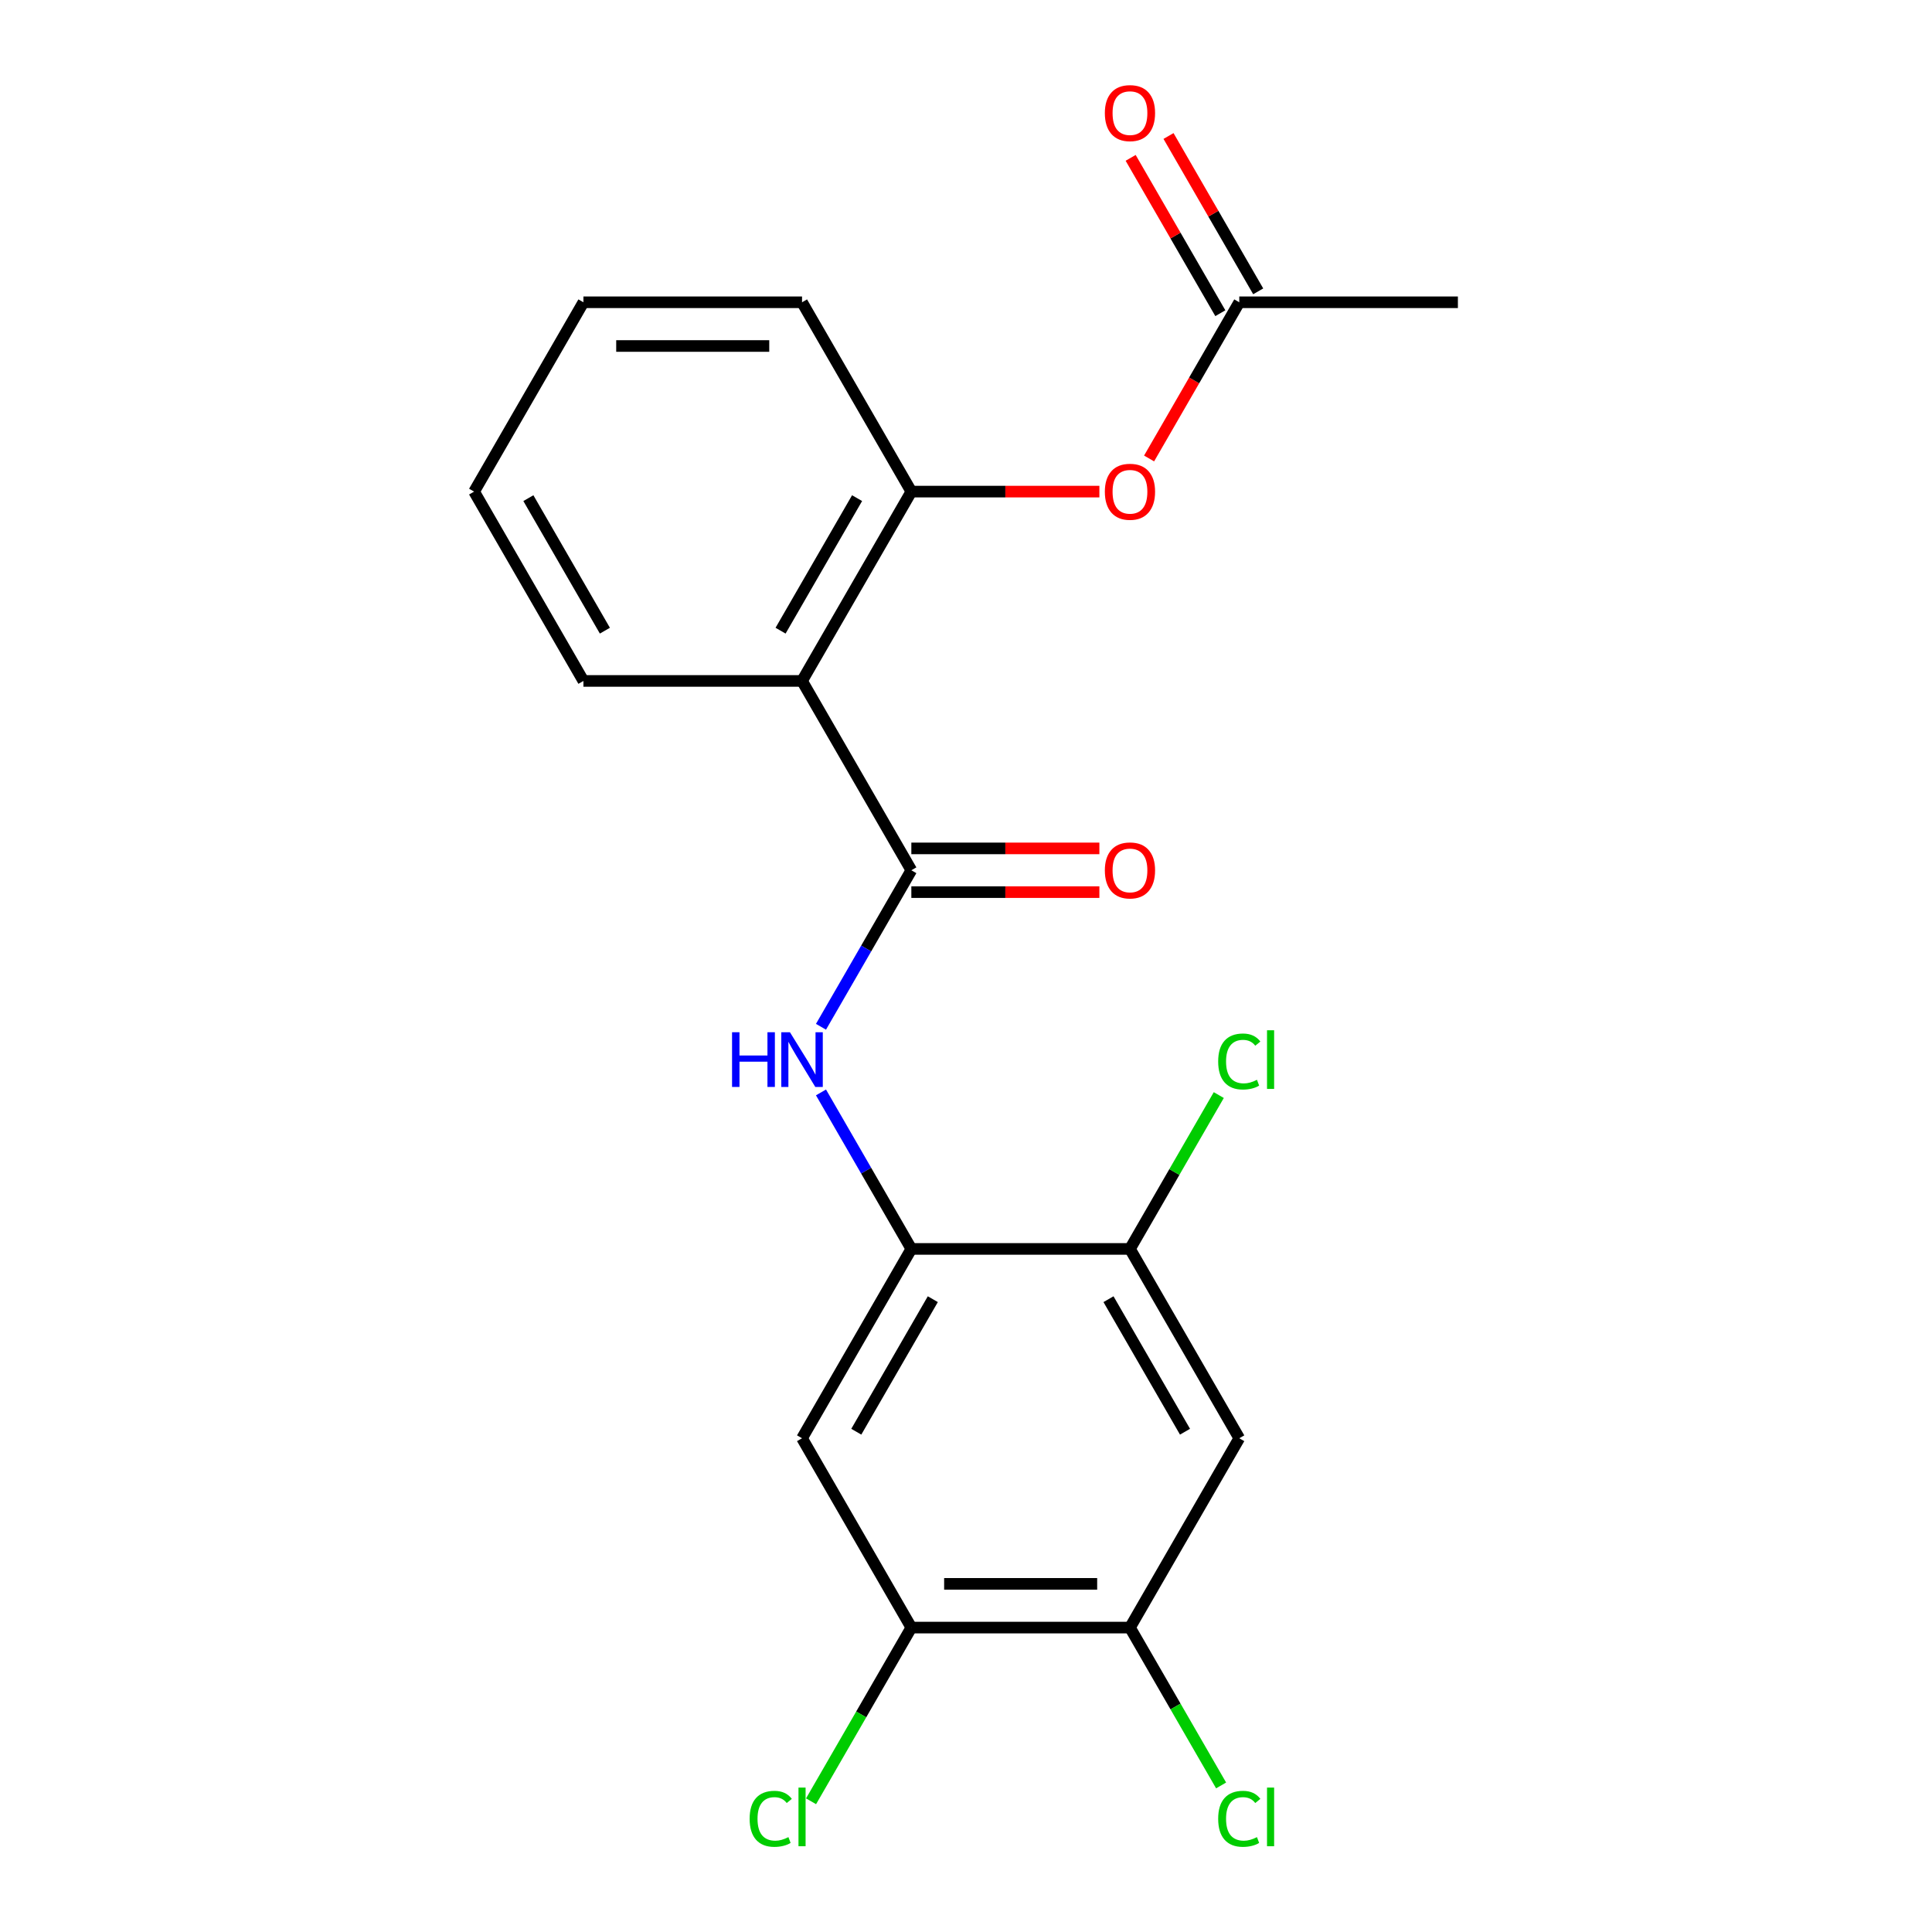<?xml version='1.0' encoding='iso-8859-1'?>
<svg version='1.1' baseProfile='full'
              xmlns='http://www.w3.org/2000/svg'
                      xmlns:rdkit='http://www.rdkit.org/xml'
                      xmlns:xlink='http://www.w3.org/1999/xlink'
                  xml:space='preserve'
width='1000px' height='1000px' viewBox='0 0 1000 1000'>
<!-- END OF HEADER -->
<rect style='opacity:1.0;fill:#FFFFFF;stroke:none' width='1000' height='1000' x='0' y='0'> </rect>
<path class='bond-0' d='M 471.711,450.448 L 415.133,352.451' style='fill:none;fill-rule:evenodd;stroke:#000000;stroke-width:6px;stroke-linecap:butt;stroke-linejoin:miter;stroke-opacity:1' />
<path class='bond-1' d='M 471.711,450.448 L 448.326,490.951' style='fill:none;fill-rule:evenodd;stroke:#000000;stroke-width:6px;stroke-linecap:butt;stroke-linejoin:miter;stroke-opacity:1' />
<path class='bond-1' d='M 448.326,490.951 L 424.941,531.455' style='fill:none;fill-rule:evenodd;stroke:#0000FF;stroke-width:6px;stroke-linecap:butt;stroke-linejoin:miter;stroke-opacity:1' />
<path class='bond-11' d='M 471.711,461.763 L 520.375,461.763' style='fill:none;fill-rule:evenodd;stroke:#000000;stroke-width:6px;stroke-linecap:butt;stroke-linejoin:miter;stroke-opacity:1' />
<path class='bond-11' d='M 520.375,461.763 L 569.039,461.763' style='fill:none;fill-rule:evenodd;stroke:#FF0000;stroke-width:6px;stroke-linecap:butt;stroke-linejoin:miter;stroke-opacity:1' />
<path class='bond-11' d='M 471.711,439.132 L 520.375,439.132' style='fill:none;fill-rule:evenodd;stroke:#000000;stroke-width:6px;stroke-linecap:butt;stroke-linejoin:miter;stroke-opacity:1' />
<path class='bond-11' d='M 520.375,439.132 L 569.039,439.132' style='fill:none;fill-rule:evenodd;stroke:#FF0000;stroke-width:6px;stroke-linecap:butt;stroke-linejoin:miter;stroke-opacity:1' />
<path class='bond-3' d='M 415.133,352.451 L 471.711,254.455' style='fill:none;fill-rule:evenodd;stroke:#000000;stroke-width:6px;stroke-linecap:butt;stroke-linejoin:miter;stroke-opacity:1' />
<path class='bond-3' d='M 404.02,326.436 L 443.625,257.838' style='fill:none;fill-rule:evenodd;stroke:#000000;stroke-width:6px;stroke-linecap:butt;stroke-linejoin:miter;stroke-opacity:1' />
<path class='bond-16' d='M 415.133,352.451 L 301.976,352.451' style='fill:none;fill-rule:evenodd;stroke:#000000;stroke-width:6px;stroke-linecap:butt;stroke-linejoin:miter;stroke-opacity:1' />
<path class='bond-2' d='M 424.941,565.433 L 448.326,605.937' style='fill:none;fill-rule:evenodd;stroke:#0000FF;stroke-width:6px;stroke-linecap:butt;stroke-linejoin:miter;stroke-opacity:1' />
<path class='bond-2' d='M 448.326,605.937 L 471.711,646.441' style='fill:none;fill-rule:evenodd;stroke:#000000;stroke-width:6px;stroke-linecap:butt;stroke-linejoin:miter;stroke-opacity:1' />
<path class='bond-4' d='M 471.711,646.441 L 415.132,744.437' style='fill:none;fill-rule:evenodd;stroke:#000000;stroke-width:6px;stroke-linecap:butt;stroke-linejoin:miter;stroke-opacity:1' />
<path class='bond-4' d='M 482.823,672.456 L 443.219,741.053' style='fill:none;fill-rule:evenodd;stroke:#000000;stroke-width:6px;stroke-linecap:butt;stroke-linejoin:miter;stroke-opacity:1' />
<path class='bond-6' d='M 471.711,646.441 L 584.867,646.441' style='fill:none;fill-rule:evenodd;stroke:#000000;stroke-width:6px;stroke-linecap:butt;stroke-linejoin:miter;stroke-opacity:1' />
<path class='bond-9' d='M 471.711,254.455 L 520.375,254.455' style='fill:none;fill-rule:evenodd;stroke:#000000;stroke-width:6px;stroke-linecap:butt;stroke-linejoin:miter;stroke-opacity:1' />
<path class='bond-9' d='M 520.375,254.455 L 569.039,254.455' style='fill:none;fill-rule:evenodd;stroke:#FF0000;stroke-width:6px;stroke-linecap:butt;stroke-linejoin:miter;stroke-opacity:1' />
<path class='bond-17' d='M 471.711,254.455 L 415.133,156.458' style='fill:none;fill-rule:evenodd;stroke:#000000;stroke-width:6px;stroke-linecap:butt;stroke-linejoin:miter;stroke-opacity:1' />
<path class='bond-7' d='M 415.132,744.437 L 471.711,842.434' style='fill:none;fill-rule:evenodd;stroke:#000000;stroke-width:6px;stroke-linecap:butt;stroke-linejoin:miter;stroke-opacity:1' />
<path class='bond-5' d='M 641.446,744.437 L 584.867,646.441' style='fill:none;fill-rule:evenodd;stroke:#000000;stroke-width:6px;stroke-linecap:butt;stroke-linejoin:miter;stroke-opacity:1' />
<path class='bond-5' d='M 613.36,741.053 L 573.755,672.456' style='fill:none;fill-rule:evenodd;stroke:#000000;stroke-width:6px;stroke-linecap:butt;stroke-linejoin:miter;stroke-opacity:1' />
<path class='bond-8' d='M 641.446,744.437 L 584.867,842.434' style='fill:none;fill-rule:evenodd;stroke:#000000;stroke-width:6px;stroke-linecap:butt;stroke-linejoin:miter;stroke-opacity:1' />
<path class='bond-13' d='M 584.867,646.441 L 607.854,606.627' style='fill:none;fill-rule:evenodd;stroke:#000000;stroke-width:6px;stroke-linecap:butt;stroke-linejoin:miter;stroke-opacity:1' />
<path class='bond-13' d='M 607.854,606.627 L 630.841,566.813' style='fill:none;fill-rule:evenodd;stroke:#00CC00;stroke-width:6px;stroke-linecap:butt;stroke-linejoin:miter;stroke-opacity:1' />
<path class='bond-15' d='M 471.711,842.434 L 445.756,887.389' style='fill:none;fill-rule:evenodd;stroke:#000000;stroke-width:6px;stroke-linecap:butt;stroke-linejoin:miter;stroke-opacity:1' />
<path class='bond-15' d='M 445.756,887.389 L 419.801,932.344' style='fill:none;fill-rule:evenodd;stroke:#00CC00;stroke-width:6px;stroke-linecap:butt;stroke-linejoin:miter;stroke-opacity:1' />
<path class='bond-22' d='M 471.711,842.434 L 584.867,842.434' style='fill:none;fill-rule:evenodd;stroke:#000000;stroke-width:6px;stroke-linecap:butt;stroke-linejoin:miter;stroke-opacity:1' />
<path class='bond-22' d='M 488.684,819.803 L 567.894,819.803' style='fill:none;fill-rule:evenodd;stroke:#000000;stroke-width:6px;stroke-linecap:butt;stroke-linejoin:miter;stroke-opacity:1' />
<path class='bond-14' d='M 584.867,842.434 L 608.454,883.288' style='fill:none;fill-rule:evenodd;stroke:#000000;stroke-width:6px;stroke-linecap:butt;stroke-linejoin:miter;stroke-opacity:1' />
<path class='bond-14' d='M 608.454,883.288 L 632.041,924.141' style='fill:none;fill-rule:evenodd;stroke:#00CC00;stroke-width:6px;stroke-linecap:butt;stroke-linejoin:miter;stroke-opacity:1' />
<path class='bond-10' d='M 594.768,237.306 L 618.107,196.882' style='fill:none;fill-rule:evenodd;stroke:#FF0000;stroke-width:6px;stroke-linecap:butt;stroke-linejoin:miter;stroke-opacity:1' />
<path class='bond-10' d='M 618.107,196.882 L 641.446,156.458' style='fill:none;fill-rule:evenodd;stroke:#000000;stroke-width:6px;stroke-linecap:butt;stroke-linejoin:miter;stroke-opacity:1' />
<path class='bond-12' d='M 651.245,150.8 L 628.034,110.596' style='fill:none;fill-rule:evenodd;stroke:#000000;stroke-width:6px;stroke-linecap:butt;stroke-linejoin:miter;stroke-opacity:1' />
<path class='bond-12' d='M 628.034,110.596 L 604.822,70.392' style='fill:none;fill-rule:evenodd;stroke:#FF0000;stroke-width:6px;stroke-linecap:butt;stroke-linejoin:miter;stroke-opacity:1' />
<path class='bond-12' d='M 631.646,162.116 L 608.434,121.912' style='fill:none;fill-rule:evenodd;stroke:#000000;stroke-width:6px;stroke-linecap:butt;stroke-linejoin:miter;stroke-opacity:1' />
<path class='bond-12' d='M 608.434,121.912 L 585.223,81.708' style='fill:none;fill-rule:evenodd;stroke:#FF0000;stroke-width:6px;stroke-linecap:butt;stroke-linejoin:miter;stroke-opacity:1' />
<path class='bond-18' d='M 641.446,156.458 L 754.602,156.458' style='fill:none;fill-rule:evenodd;stroke:#000000;stroke-width:6px;stroke-linecap:butt;stroke-linejoin:miter;stroke-opacity:1' />
<path class='bond-19' d='M 301.976,352.451 L 245.398,254.455' style='fill:none;fill-rule:evenodd;stroke:#000000;stroke-width:6px;stroke-linecap:butt;stroke-linejoin:miter;stroke-opacity:1' />
<path class='bond-19' d='M 313.088,326.436 L 273.484,257.838' style='fill:none;fill-rule:evenodd;stroke:#000000;stroke-width:6px;stroke-linecap:butt;stroke-linejoin:miter;stroke-opacity:1' />
<path class='bond-21' d='M 415.133,156.458 L 301.976,156.458' style='fill:none;fill-rule:evenodd;stroke:#000000;stroke-width:6px;stroke-linecap:butt;stroke-linejoin:miter;stroke-opacity:1' />
<path class='bond-21' d='M 398.159,179.089 L 318.949,179.089' style='fill:none;fill-rule:evenodd;stroke:#000000;stroke-width:6px;stroke-linecap:butt;stroke-linejoin:miter;stroke-opacity:1' />
<path class='bond-20' d='M 245.398,254.455 L 301.976,156.458' style='fill:none;fill-rule:evenodd;stroke:#000000;stroke-width:6px;stroke-linecap:butt;stroke-linejoin:miter;stroke-opacity:1' />
<path  class='atom-2' d='M 378.913 534.284
L 382.753 534.284
L 382.753 546.324
L 397.233 546.324
L 397.233 534.284
L 401.073 534.284
L 401.073 562.604
L 397.233 562.604
L 397.233 549.524
L 382.753 549.524
L 382.753 562.604
L 378.913 562.604
L 378.913 534.284
' fill='#0000FF'/>
<path  class='atom-2' d='M 408.873 534.284
L 418.153 549.284
Q 419.073 550.764, 420.553 553.444
Q 422.033 556.124, 422.113 556.284
L 422.113 534.284
L 425.873 534.284
L 425.873 562.604
L 421.993 562.604
L 412.033 546.204
Q 410.873 544.284, 409.633 542.084
Q 408.433 539.884, 408.073 539.204
L 408.073 562.604
L 404.393 562.604
L 404.393 534.284
L 408.873 534.284
' fill='#0000FF'/>
<path  class='atom-10' d='M 571.867 254.535
Q 571.867 247.735, 575.227 243.935
Q 578.587 240.135, 584.867 240.135
Q 591.147 240.135, 594.507 243.935
Q 597.867 247.735, 597.867 254.535
Q 597.867 261.415, 594.467 265.335
Q 591.067 269.215, 584.867 269.215
Q 578.627 269.215, 575.227 265.335
Q 571.867 261.455, 571.867 254.535
M 584.867 266.015
Q 589.187 266.015, 591.507 263.135
Q 593.867 260.215, 593.867 254.535
Q 593.867 248.975, 591.507 246.175
Q 589.187 243.335, 584.867 243.335
Q 580.547 243.335, 578.187 246.135
Q 575.867 248.935, 575.867 254.535
Q 575.867 260.255, 578.187 263.135
Q 580.547 266.015, 584.867 266.015
' fill='#FF0000'/>
<path  class='atom-12' d='M 571.867 450.528
Q 571.867 443.728, 575.227 439.928
Q 578.587 436.128, 584.867 436.128
Q 591.147 436.128, 594.507 439.928
Q 597.867 443.728, 597.867 450.528
Q 597.867 457.408, 594.467 461.328
Q 591.067 465.208, 584.867 465.208
Q 578.627 465.208, 575.227 461.328
Q 571.867 457.448, 571.867 450.528
M 584.867 462.008
Q 589.187 462.008, 591.507 459.128
Q 593.867 456.208, 593.867 450.528
Q 593.867 444.968, 591.507 442.168
Q 589.187 439.328, 584.867 439.328
Q 580.547 439.328, 578.187 442.128
Q 575.867 444.928, 575.867 450.528
Q 575.867 456.248, 578.187 459.128
Q 580.547 462.008, 584.867 462.008
' fill='#FF0000'/>
<path  class='atom-13' d='M 571.867 58.541
Q 571.867 51.742, 575.227 47.941
Q 578.587 44.142, 584.867 44.142
Q 591.147 44.142, 594.507 47.941
Q 597.867 51.742, 597.867 58.541
Q 597.867 65.421, 594.467 69.341
Q 591.067 73.222, 584.867 73.222
Q 578.627 73.222, 575.227 69.341
Q 571.867 65.462, 571.867 58.541
M 584.867 70.022
Q 589.187 70.022, 591.507 67.141
Q 593.867 64.222, 593.867 58.541
Q 593.867 52.981, 591.507 50.181
Q 589.187 47.342, 584.867 47.342
Q 580.547 47.342, 578.187 50.142
Q 575.867 52.941, 575.867 58.541
Q 575.867 64.261, 578.187 67.141
Q 580.547 70.022, 584.867 70.022
' fill='#FF0000'/>
<path  class='atom-14' d='M 630.526 549.424
Q 630.526 542.384, 633.806 538.704
Q 637.126 534.984, 643.406 534.984
Q 649.246 534.984, 652.366 539.104
L 649.726 541.264
Q 647.446 538.264, 643.406 538.264
Q 639.126 538.264, 636.846 541.144
Q 634.606 543.984, 634.606 549.424
Q 634.606 555.024, 636.926 557.904
Q 639.286 560.784, 643.846 560.784
Q 646.966 560.784, 650.606 558.904
L 651.726 561.904
Q 650.246 562.864, 648.006 563.424
Q 645.766 563.984, 643.286 563.984
Q 637.126 563.984, 633.806 560.224
Q 630.526 556.464, 630.526 549.424
' fill='#00CC00'/>
<path  class='atom-14' d='M 655.806 533.264
L 659.486 533.264
L 659.486 563.624
L 655.806 563.624
L 655.806 533.264
' fill='#00CC00'/>
<path  class='atom-15' d='M 630.526 941.41
Q 630.526 934.37, 633.806 930.69
Q 637.126 926.97, 643.406 926.97
Q 649.246 926.97, 652.366 931.09
L 649.726 933.25
Q 647.446 930.25, 643.406 930.25
Q 639.126 930.25, 636.846 933.13
Q 634.606 935.97, 634.606 941.41
Q 634.606 947.01, 636.926 949.89
Q 639.286 952.77, 643.846 952.77
Q 646.966 952.77, 650.606 950.89
L 651.726 953.89
Q 650.246 954.85, 648.006 955.41
Q 645.766 955.97, 643.286 955.97
Q 637.126 955.97, 633.806 952.21
Q 630.526 948.45, 630.526 941.41
' fill='#00CC00'/>
<path  class='atom-15' d='M 655.806 925.25
L 659.486 925.25
L 659.486 955.61
L 655.806 955.61
L 655.806 925.25
' fill='#00CC00'/>
<path  class='atom-16' d='M 388.012 941.41
Q 388.012 934.37, 391.292 930.69
Q 394.612 926.97, 400.892 926.97
Q 406.732 926.97, 409.852 931.09
L 407.212 933.25
Q 404.932 930.25, 400.892 930.25
Q 396.612 930.25, 394.332 933.13
Q 392.092 935.97, 392.092 941.41
Q 392.092 947.01, 394.412 949.89
Q 396.772 952.77, 401.332 952.77
Q 404.452 952.77, 408.092 950.89
L 409.212 953.89
Q 407.732 954.85, 405.492 955.41
Q 403.252 955.97, 400.772 955.97
Q 394.612 955.97, 391.292 952.21
Q 388.012 948.45, 388.012 941.41
' fill='#00CC00'/>
<path  class='atom-16' d='M 413.292 925.25
L 416.972 925.25
L 416.972 955.61
L 413.292 955.61
L 413.292 925.25
' fill='#00CC00'/>
</svg>
